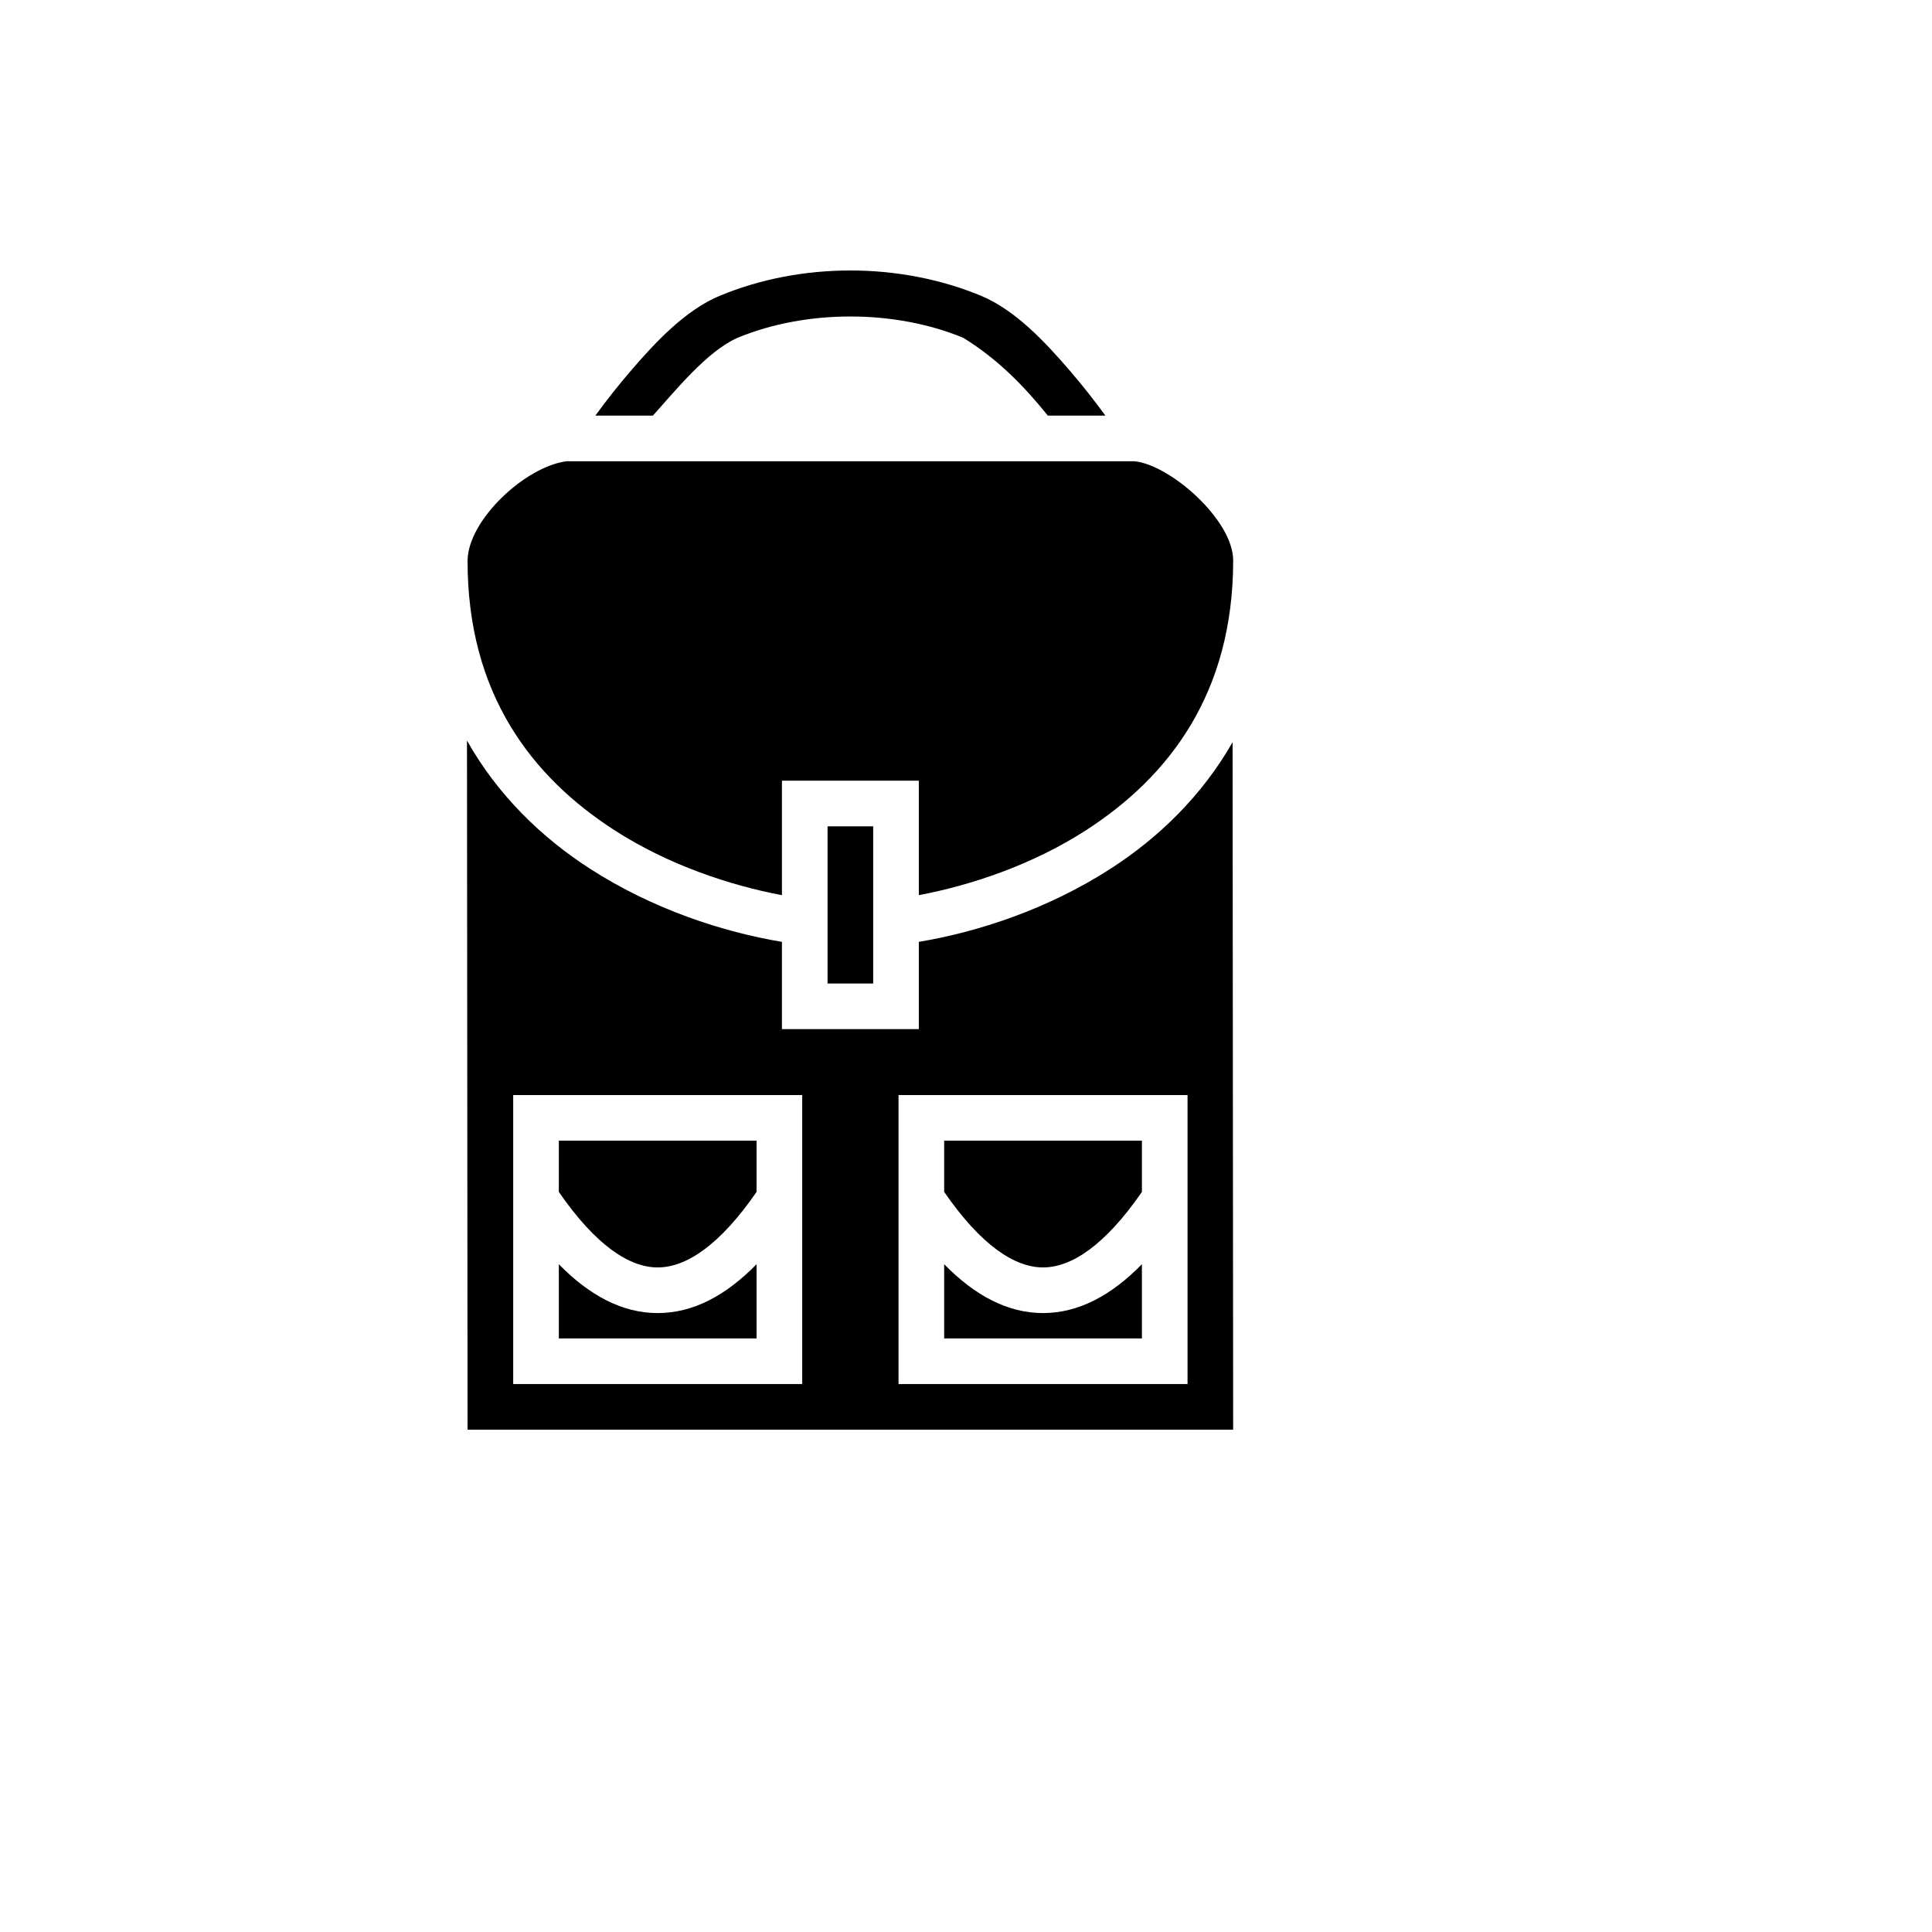 <svg xmlns="http://www.w3.org/2000/svg" version="1.1" xmlns:xlink="http://www.w3.org/1999/xlink" width="100%" height="100%" id="svgWorkerArea" viewBox="-25 -25 625 625" xmlns:idraw="https://idraw.muisca.co" style="background: white;"><defs id="defsdoc"><pattern id="patternBool" x="0" y="0" width="10" height="10" patternUnits="userSpaceOnUse" patternTransform="rotate(35)"><circle cx="5" cy="5" r="4" style="stroke: none;fill: #ff000070;"></circle></pattern></defs><g id="fileImp-427221374" class="cosito"><path id="pathImp-784077340" fill="#000" class="grouped" d="M250.094 62.5C235.562 62.5 221.03 65.218 207.905 70.655 196.724 75.286 187.005 85.722 179.022 95.007 175.021 99.671 171.207 104.491 167.588 109.458 167.588 109.458 186.204 109.458 186.204 109.458 193.618 101.234 203.702 88.679 213.554 84.292 235.796 75.08 264.394 75.08 286.636 84.292 298.034 91.337 306.352 100.022 313.986 109.458 313.986 109.458 332.602 109.458 332.602 109.458 328.984 104.491 325.17 99.67 321.169 95.007 313.186 85.723 303.467 75.286 292.285 70.655 279.161 65.218 264.627 62.5 250.094 62.5 250.094 62.5 250.094 62.5 250.094 62.5M158.242 124.219C144.932 125.971 126.535 143.082 126.258 156.204 126.258 156.204 126.258 156.22 126.258 156.22 126.169 199.679 147.287 226.446 173.661 243.497 191.193 254.831 211.196 261.425 227.952 264.586 227.952 264.586 227.952 227.553 227.952 227.553 227.952 227.553 272.238 227.553 272.238 227.553 272.238 227.553 272.238 264.584 272.238 264.584 288.974 261.422 308.944 254.83 326.455 243.499 352.808 226.447 373.932 199.669 373.932 156.204 373.831 143.082 353.414 125.265 341.948 124.219 341.948 124.219 158.242 124.219 158.242 124.219M126.068 214.577C126.068 214.577 126.254 437.5 126.254 437.5 126.254 437.5 373.925 437.5 373.925 437.5 373.925 437.5 373.74 215.104 373.74 215.104 363.78 232.537 349.755 246.006 334.476 255.893 313.91 269.2 291.281 276.5 272.238 279.69 272.238 279.69 272.238 307.923 272.238 307.923 272.238 307.923 227.952 307.923 227.952 307.923 227.952 307.923 227.952 279.692 227.952 279.692 208.891 276.502 186.233 269.204 165.646 255.895 150.2 245.909 136.036 232.269 126.068 214.577 126.068 214.577 126.068 214.577 126.068 214.577M242.713 242.315C242.713 242.315 242.713 293.161 242.713 293.161 242.713 293.161 257.475 293.161 257.475 293.161 257.475 293.161 257.475 242.315 257.475 242.315 257.475 242.315 242.713 242.315 242.713 242.315M141.02 329.246C141.02 329.246 234.512 329.246 234.512 329.246 234.512 329.246 234.512 422.738 234.512 422.738 234.512 422.738 141.02 422.738 141.02 422.738 141.02 422.738 141.02 329.246 141.02 329.246M265.676 329.246C265.676 329.246 359.168 329.246 359.168 329.246 359.168 329.246 359.168 422.738 359.168 422.738 359.168 422.738 265.676 422.738 265.676 422.738 265.676 422.738 265.676 329.246 265.676 329.246M155.782 344.008C155.782 344.008 155.782 360.577 155.782 360.577 167.781 377.973 178.649 385.013 187.766 385.013 196.884 385.013 207.752 377.973 219.75 360.578 219.75 360.578 219.75 344.008 219.75 344.008 219.75 344.008 155.782 344.008 155.782 344.008M280.438 344.008C280.438 344.008 280.438 360.577 280.438 360.577 292.437 377.973 303.305 385.013 312.422 385.013 321.54 385.013 332.408 377.973 344.406 360.578 344.406 360.578 344.406 344.008 344.406 344.008 344.406 344.008 280.438 344.008 280.438 344.008M155.782 383.977C155.782 383.977 155.782 407.976 155.782 407.976 155.782 407.976 219.75 407.976 219.75 407.976 219.75 407.976 219.75 383.977 219.75 383.977 209.814 394.111 199.225 399.775 187.766 399.775 176.309 399.775 165.719 394.111 155.782 383.977 155.782 383.977 155.782 383.977 155.782 383.977M280.438 383.977C280.438 383.977 280.438 407.976 280.438 407.976 280.438 407.976 344.406 407.976 344.406 407.976 344.406 407.976 344.406 383.977 344.406 383.977 334.47 394.111 323.881 399.775 312.422 399.775 300.965 399.775 290.375 394.111 280.438 383.977 280.438 383.977 280.438 383.977 280.438 383.977"></path></g></svg>